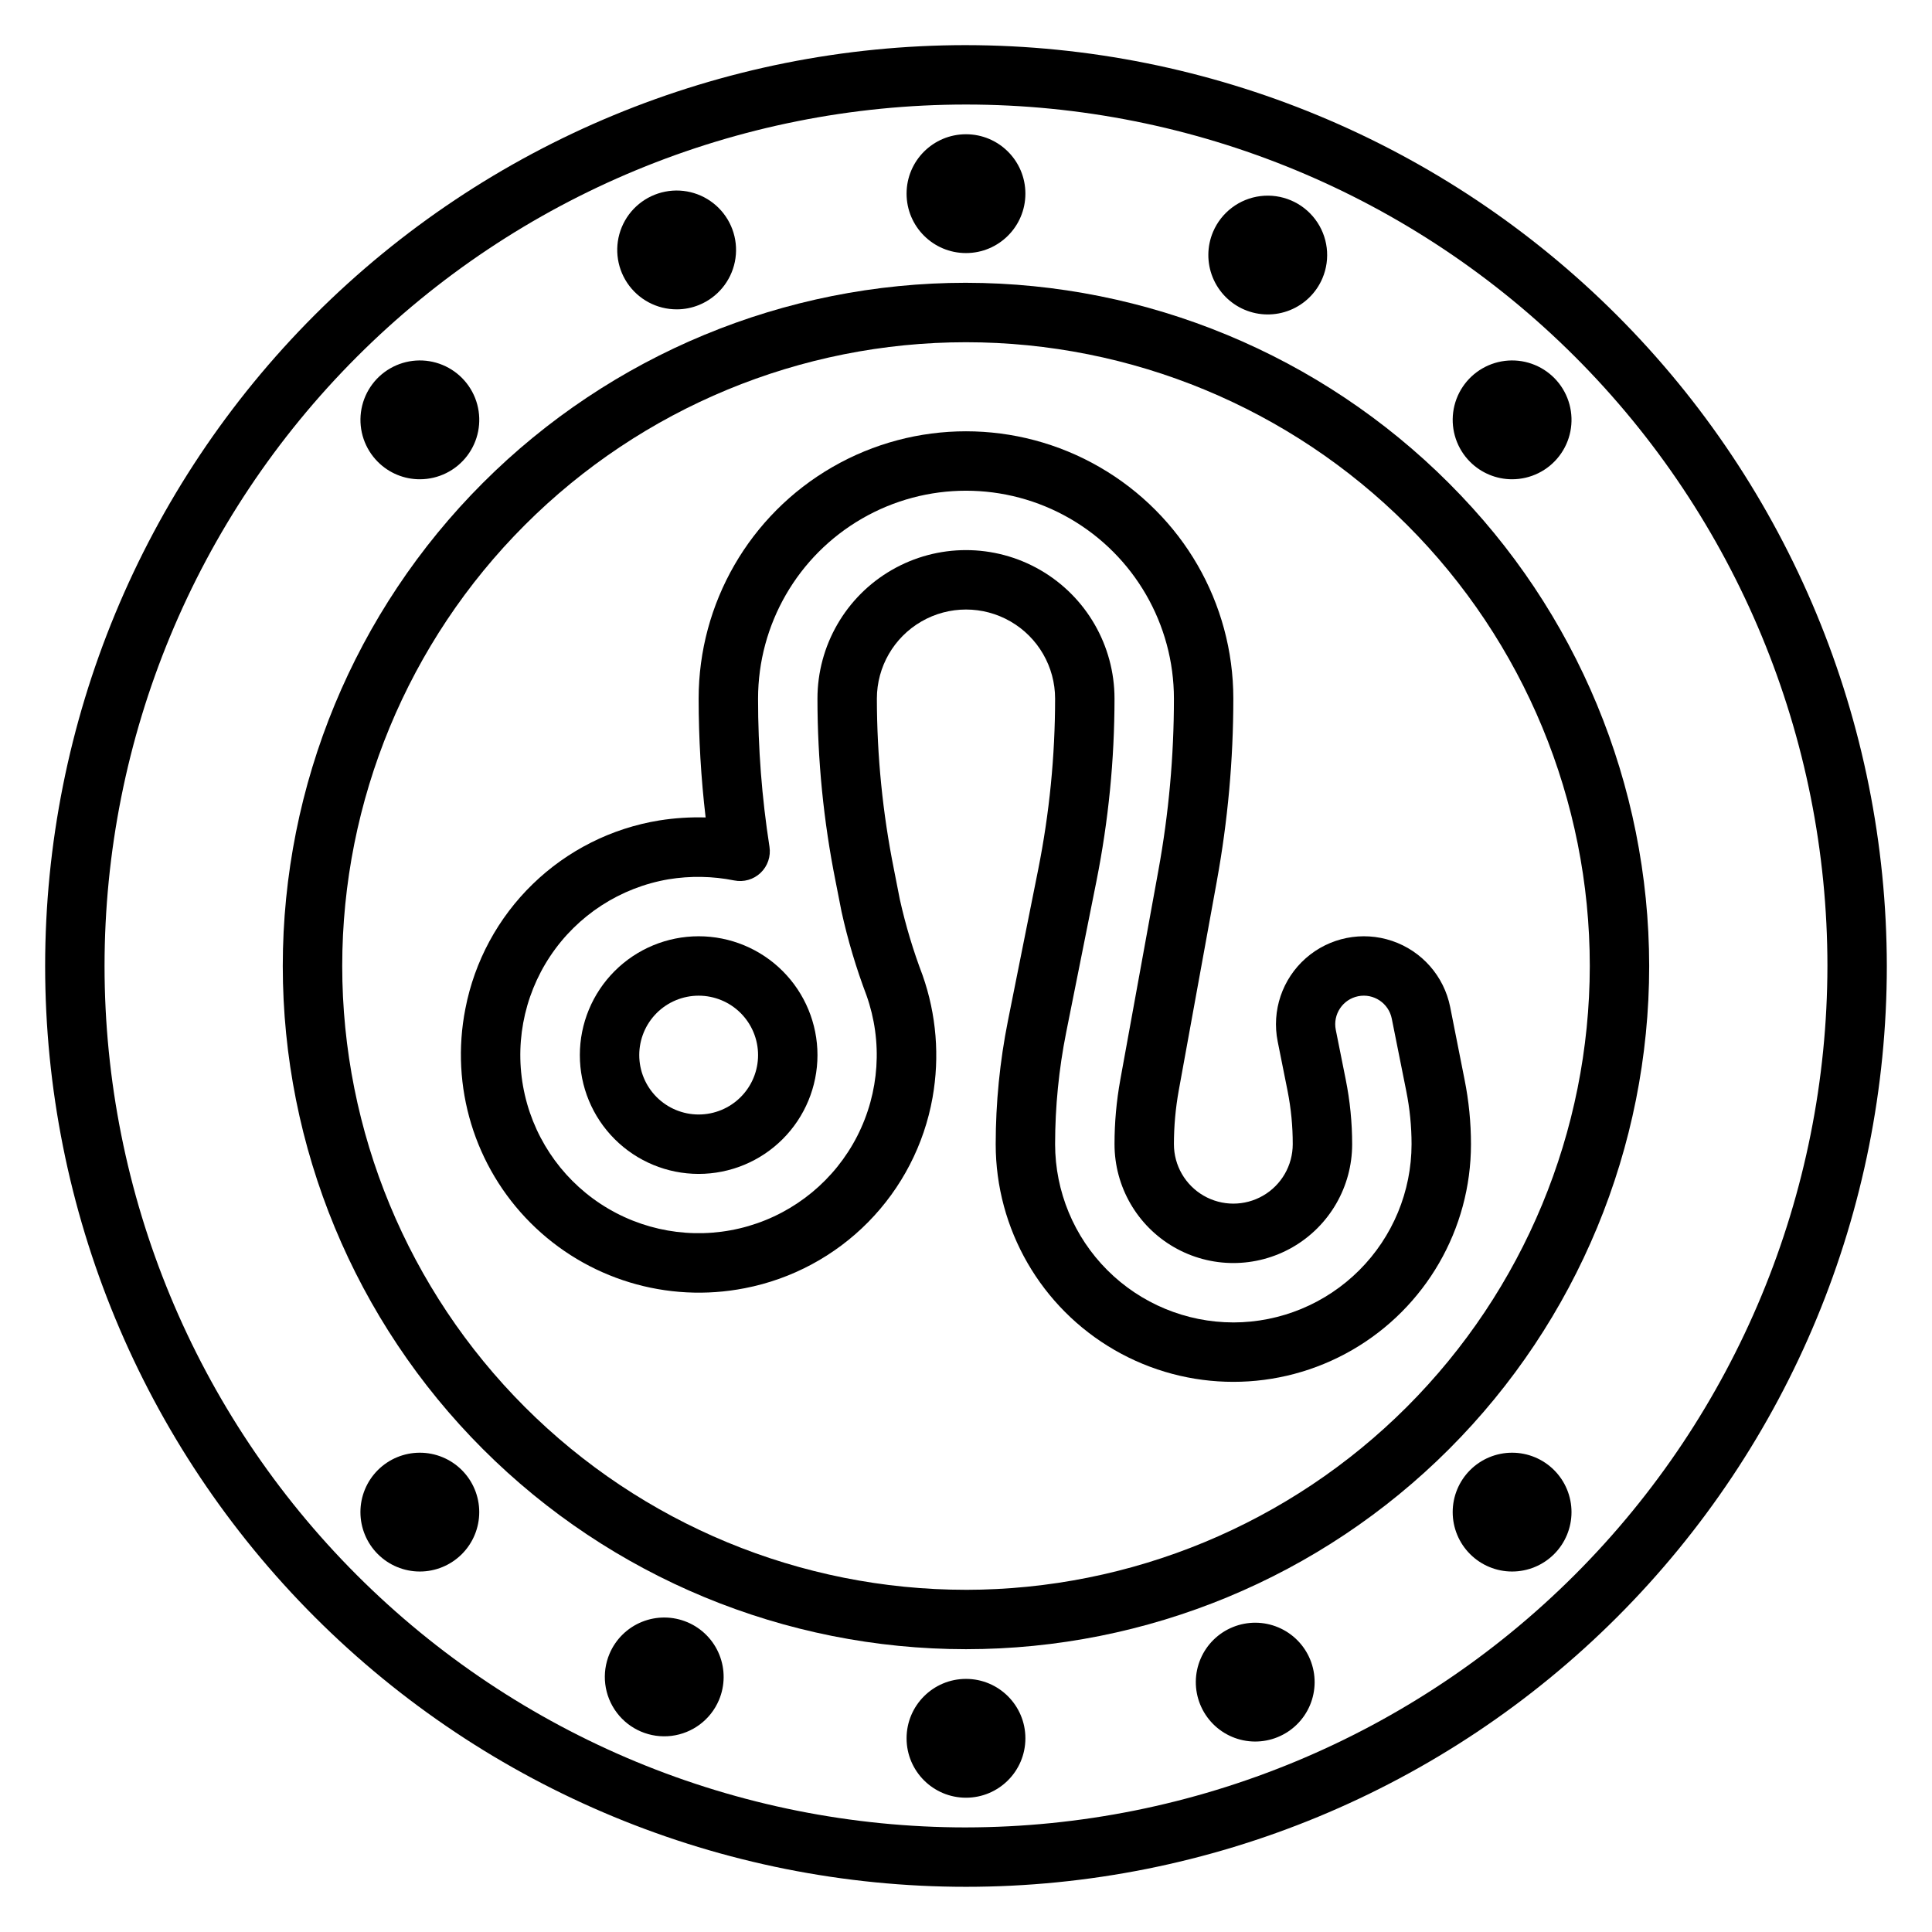 <?xml version="1.0" encoding="UTF-8"?>
<!-- Uploaded to: ICON Repo, www.iconrepo.com, Generator: ICON Repo Mixer Tools -->
<svg fill="#000000" width="800px" height="800px" version="1.1" viewBox="144 144 512 512" xmlns="http://www.w3.org/2000/svg">
 <g>
  <path d="m400 155.96c-64.723 0-126.79 25.711-172.56 71.477s-71.477 107.84-71.477 172.56c0 64.719 25.711 126.79 71.477 172.55 45.766 45.766 107.84 71.477 172.56 71.477 64.719 0 126.79-25.711 172.55-71.477 45.766-45.766 71.477-107.84 71.477-172.55-0.07-64.703-25.805-126.73-71.555-172.48s-107.78-71.484-172.48-71.555zm0 472.32v0.004c-60.547 0-118.61-24.055-161.43-66.867s-66.863-100.88-66.863-161.42c0-60.547 24.051-118.61 66.863-161.43s100.88-66.863 161.43-66.863c60.543 0 118.61 24.051 161.42 66.863s66.867 100.88 66.867 161.43c-0.074 60.523-24.148 118.55-66.945 161.34s-100.82 66.871-161.34 66.945z"/>
  <path d="m400 218.94c-48.02 0-94.074 19.074-128.03 53.031-33.957 33.953-53.031 80.008-53.031 128.03s19.074 94.07 53.031 128.02c33.953 33.957 80.008 53.031 128.03 53.031s94.07-19.074 128.02-53.031c33.957-33.953 53.031-80.004 53.031-128.02-0.051-48.004-19.145-94.027-53.086-127.97-33.945-33.945-79.969-53.039-127.97-53.09zm0 346.37v0.004c-43.844 0-85.895-17.418-116.89-48.422-31.004-31-48.418-73.047-48.418-116.89s17.414-85.895 48.418-116.89c31-31.004 73.051-48.418 116.89-48.418s85.891 17.414 116.89 48.418c31.004 31 48.422 73.051 48.422 116.89-0.051 43.828-17.484 85.844-48.477 116.84-30.992 30.992-73.008 48.426-116.84 48.477z"/>
  <path d="m415.74 195.32c0 8.695-7.047 15.746-15.742 15.746s-15.746-7.051-15.746-15.746c0-8.695 7.051-15.742 15.746-15.742s15.742 7.047 15.742 15.742"/>
  <path d="m415.74 604.67c0 8.695-7.047 15.742-15.742 15.742s-15.746-7.047-15.746-15.742 7.051-15.746 15.746-15.746 15.742 7.051 15.742 15.746"/>
  <path d="m544.73 271.01c4.894 0 9.512-2.281 12.488-6.164 2.981-3.883 3.981-8.934 2.711-13.66-1.266-4.727-4.664-8.598-9.188-10.469-4.519-1.871-9.656-1.531-13.895 0.918-4.238 2.449-7.098 6.731-7.734 11.582-0.637 4.856 1.023 9.727 4.484 13.188 2.953 2.949 6.957 4.606 11.133 4.606z"/>
  <path d="m244.13 533.59c-2.953 2.953-4.613 6.957-4.613 11.133 0 4.176 1.656 8.184 4.609 11.133 2.953 2.953 6.957 4.613 11.133 4.613s8.184-1.66 11.137-4.613c2.949-2.949 4.609-6.957 4.609-11.133 0-4.176-1.66-8.18-4.613-11.133-2.953-2.949-6.957-4.609-11.133-4.609-4.172 0-8.176 1.66-11.129 4.609z"/>
  <path d="m533.59 533.59c-2.953 2.953-4.613 6.957-4.613 11.133 0 4.176 1.66 8.184 4.613 11.133 2.953 2.953 6.957 4.613 11.133 4.613 4.176 0 8.18-1.66 11.133-4.613 2.953-2.949 4.609-6.957 4.609-11.133 0-4.176-1.66-8.18-4.613-11.133-2.953-2.949-6.953-4.609-11.129-4.609-4.176 0-8.18 1.66-11.133 4.609z"/>
  <path d="m255.27 271.01c4.898 0 9.512-2.281 12.492-6.164 2.977-3.883 3.981-8.934 2.711-13.66-1.27-4.727-4.664-8.598-9.188-10.469-4.523-1.871-9.66-1.531-13.898 0.918-4.234 2.449-7.094 6.731-7.731 11.582-0.637 4.856 1.02 9.727 4.484 13.188 2.949 2.957 6.957 4.613 11.129 4.606z"/>
  <path d="m326.18 573.91c-3.844-1.629-8.176-1.668-12.047-0.105-3.867 1.559-6.961 4.594-8.594 8.434-2.199 5.18-1.469 11.137 1.914 15.629 3.383 4.496 8.91 6.84 14.492 6.156 5.582-0.684 10.379-4.293 12.578-9.473 1.629-3.84 1.668-8.176 0.105-12.047-1.562-3.867-4.602-6.961-8.441-8.594z"/>
  <path d="m473.82 226.08c3.84 1.633 8.172 1.668 12.043 0.109 3.871-1.562 6.961-4.598 8.594-8.438 2.199-5.18 1.473-11.137-1.914-15.629-3.383-4.492-8.906-6.84-14.492-6.156-5.582 0.684-10.379 4.297-12.578 9.473-1.629 3.844-1.668 8.176-0.105 12.047 1.566 3.871 4.602 6.961 8.445 8.594zm6.148-14.5-7.242-3.078z"/>
  <path d="m323.36 225.98c2.019 0 4.016-0.395 5.883-1.156 4.879-1.984 8.445-6.273 9.5-11.438 1.055-5.16-0.543-10.504-4.254-14.242s-9.043-5.375-14.211-4.356c-5.168 1.016-9.488 4.551-11.504 9.414-2.019 4.867-1.469 10.418 1.461 14.793 2.934 4.379 7.859 7 13.125 6.984z"/>
  <path d="m470.76 575.18c-3.879 1.562-6.973 4.602-8.605 8.449-1.633 3.844-1.672 8.184-0.102 12.059 1.566 3.871 4.609 6.965 8.457 8.594 3.852 1.629 8.188 1.66 12.059 0.086 3.875-1.574 6.961-4.621 8.586-8.469 1.621-3.852 1.648-8.191 0.07-12.062-1.57-3.856-4.609-6.934-8.445-8.555-3.836-1.625-8.156-1.66-12.02-0.102z"/>
  <path d="m532.12 430.09-3.809-19.23c-1.633-8.168-7.5-14.84-15.391-17.508-7.887-2.668-16.602-0.926-22.855 4.574-6.254 5.496-9.102 13.914-7.465 22.078l2.637 13.18c0.91 4.625 1.363 9.328 1.352 14.043 0 5.625-3 10.824-7.871 13.637s-10.871 2.812-15.742 0c-4.875-2.812-7.875-8.012-7.875-13.637 0.004-4.769 0.43-9.531 1.277-14.223l10.117-55.602h-0.004c2.894-15.922 4.352-32.074 4.356-48.258 0-25.309-13.504-48.699-35.426-61.355-21.918-12.656-48.926-12.656-70.848 0s-35.426 36.047-35.426 61.355c0.008 10.523 0.625 21.039 1.852 31.488-4.106-0.117-8.215 0.145-12.273 0.789-12.641 2.055-24.348 7.941-33.539 16.863-9.191 8.918-15.426 20.445-17.855 33.023-4.062 20.625 2.422 41.922 17.285 56.785 14.867 14.867 36.164 21.352 56.789 17.289 12.418-2.41 23.816-8.523 32.691-17.531 8.875-9.012 14.816-20.5 17.035-32.953 1.934-10.863 1.027-22.039-2.637-32.449-2.484-6.527-4.496-13.23-6.019-20.047l-1.574-8.016c-2.988-14.895-4.504-30.047-4.519-45.242 0-8.434 4.5-16.23 11.809-20.449 7.305-4.219 16.309-4.219 23.613 0 7.309 4.219 11.809 12.016 11.809 20.449-0.004 15.188-1.5 30.336-4.469 45.227l-8.031 40.148c-2.152 10.77-3.238 21.723-3.242 32.707 0 22.5 12.004 43.289 31.488 54.539s43.492 11.25 62.977 0c19.484-11.25 31.488-32.039 31.488-54.539 0-5.754-0.57-11.496-1.703-17.137zm-61.273 64.367c-12.523-0.012-24.531-4.992-33.387-13.848-8.855-8.852-13.832-20.859-13.848-33.383 0.008-9.953 0.992-19.879 2.938-29.637l8.031-40.148c3.172-15.902 4.769-32.078 4.777-48.297 0-14.059-7.504-27.055-19.68-34.086-12.18-7.031-27.184-7.031-39.359 0-12.18 7.031-19.684 20.027-19.684 34.086 0.004 16.246 1.609 32.453 4.797 48.383l1.574 8.016c1.664 7.559 3.879 14.988 6.621 22.23 4.348 12.246 3.457 25.746-2.461 37.32-5.922 11.57-16.352 20.191-28.828 23.828-12.48 3.641-25.906 1.973-37.117-4.602-11.211-6.578-19.219-17.484-22.133-30.152-2.914-12.664-0.48-25.973 6.731-36.789 7.207-10.816 18.559-18.18 31.371-20.363 5.762-0.938 11.648-0.836 17.375 0.309 2.527 0.516 5.148-0.238 7.012-2.023 1.867-1.781 2.738-4.363 2.34-6.914-2.019-12.98-3.031-26.102-3.023-39.242 0-19.684 10.504-37.875 27.551-47.719 17.051-9.844 38.055-9.844 55.105 0s27.551 28.035 27.551 47.719c0 15.238-1.371 30.445-4.102 45.438l-10.117 55.609h0.004c-1.02 5.621-1.531 11.324-1.527 17.035 0 11.25 6 21.645 15.742 27.27 9.742 5.625 21.746 5.625 31.488 0 9.742-5.625 15.746-16.02 15.746-27.27 0-5.754-0.57-11.496-1.703-17.137l-2.637-13.18c-0.816-4.098 1.84-8.082 5.938-8.902 4.098-0.82 8.082 1.84 8.902 5.938l3.848 19.238c0.926 4.625 1.395 9.328 1.395 14.043-0.012 12.523-4.992 24.531-13.848 33.383-8.855 8.855-20.859 13.836-33.383 13.848z"/>
  <path d="m329.15 392.12c-8.348 0-16.359 3.32-22.262 9.223-5.906 5.906-9.223 13.914-9.223 22.266 0 8.352 3.316 16.363 9.223 22.266 5.902 5.906 13.914 9.223 22.262 9.223 8.352 0 16.363-3.316 22.266-9.223 5.906-5.902 9.223-13.914 9.223-22.266 0-8.352-3.316-16.359-9.223-22.266-5.902-5.902-13.914-9.223-22.266-9.223zm0 47.23v0.004c-4.172 0-8.18-1.66-11.133-4.613-2.949-2.953-4.609-6.957-4.609-11.133s1.66-8.18 4.609-11.133c2.953-2.953 6.961-4.609 11.133-4.609 4.176 0 8.184 1.656 11.133 4.609 2.953 2.953 4.613 6.957 4.613 11.133s-1.66 8.18-4.613 11.133c-2.949 2.953-6.957 4.613-11.133 4.613z"/>
 </g>
</svg>